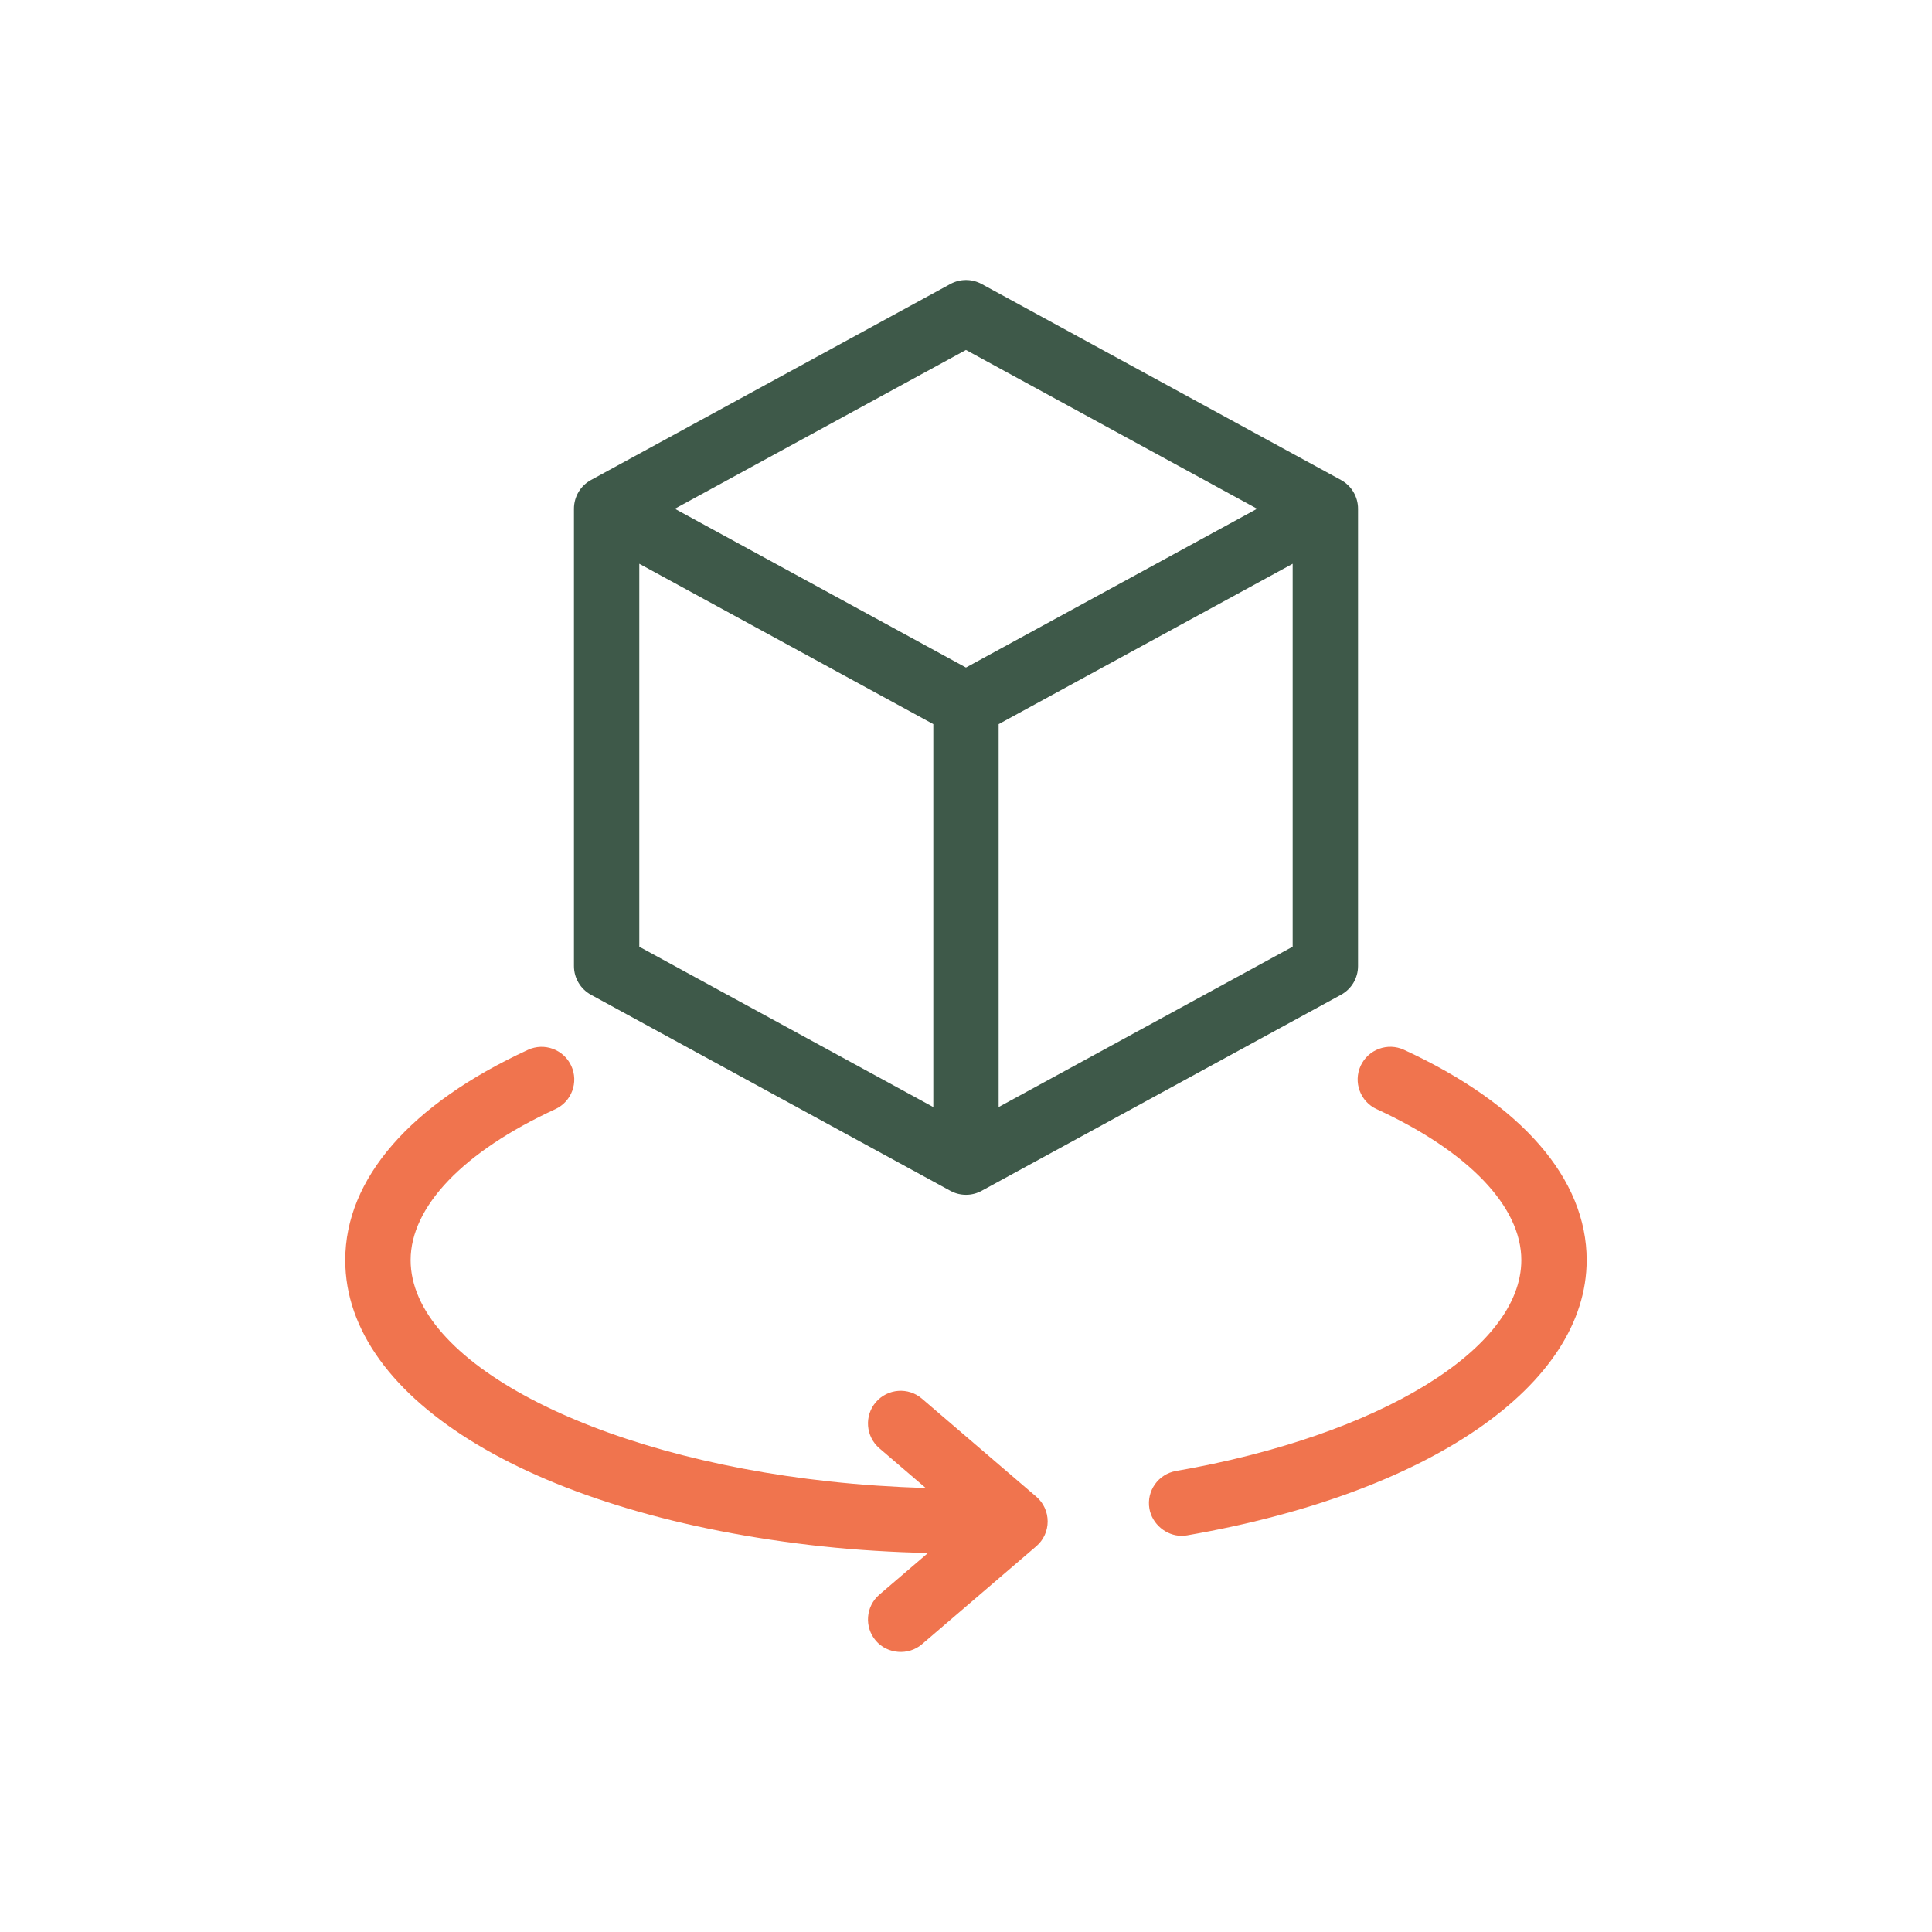<?xml version="1.0" encoding="UTF-8"?><svg id="Calque_1" xmlns="http://www.w3.org/2000/svg" viewBox="0 0 48 48"><defs><style>.cls-1{fill:#3e5949;}.cls-2{fill:#f0744e;}</style></defs><path class="cls-1" d="m14.683,24.715s8.928,4.87,8.928,4.87c.242.132.535.133.778,0l8.928-4.87c.261-.142.423-.416.423-.713v-11.363c0-.297-.162-.57-.423-.713l-8.928-4.87c-.243-.132-.535-.132-.778,0l-8.928,4.87c-.261.142-.423.416-.423.713v11.363c0,.297.162.57.423.713Zm1.2-10.708l7.305,3.984v9.514l-7.305-3.984v-9.513Zm8.928,13.498v-9.514l7.305-3.984v9.513l-7.305,3.984Zm-.812-18.81l7.233,3.945-7.233,3.945-7.233-3.945,7.233-3.945Z"/><path class="cls-2" d="m34.203,27.556c2.284,1.053,3.594,2.421,3.594,3.751,0,2.207-3.528,4.361-8.579,5.239-.442.077-.738.497-.661.938.066.378.414.673.799.673.046,0,.093-.004.139-.012,6.029-1.047,9.925-3.732,9.925-6.838,0-2.02-1.611-3.875-4.538-5.225-.407-.188-.889-.01-1.077.397-.187.407-.01.889.397,1.077Z"/><path class="cls-2" d="m20.446,38.42c.854.093,1.729.141,2.607.166l-1.205,1.032c-.34.292-.38.804-.088,1.145.286.334.811.374,1.145.088l2.841-2.435c.18-.154.283-.379.283-.616s-.103-.462-.283-.616l-2.841-2.435c-.34-.292-.852-.252-1.145.088-.292.34-.252.853.088,1.145l1.153.988c-.802-.026-1.603-.078-2.38-.163-5.94-.641-10.419-3.005-10.419-5.499,0-1.33,1.31-2.698,3.594-3.751.407-.188.585-.67.397-1.077-.188-.407-.67-.585-1.077-.397-2.926,1.35-4.538,3.205-4.538,5.225,0,3.489,4.769,6.348,11.867,7.113Z"/></svg>